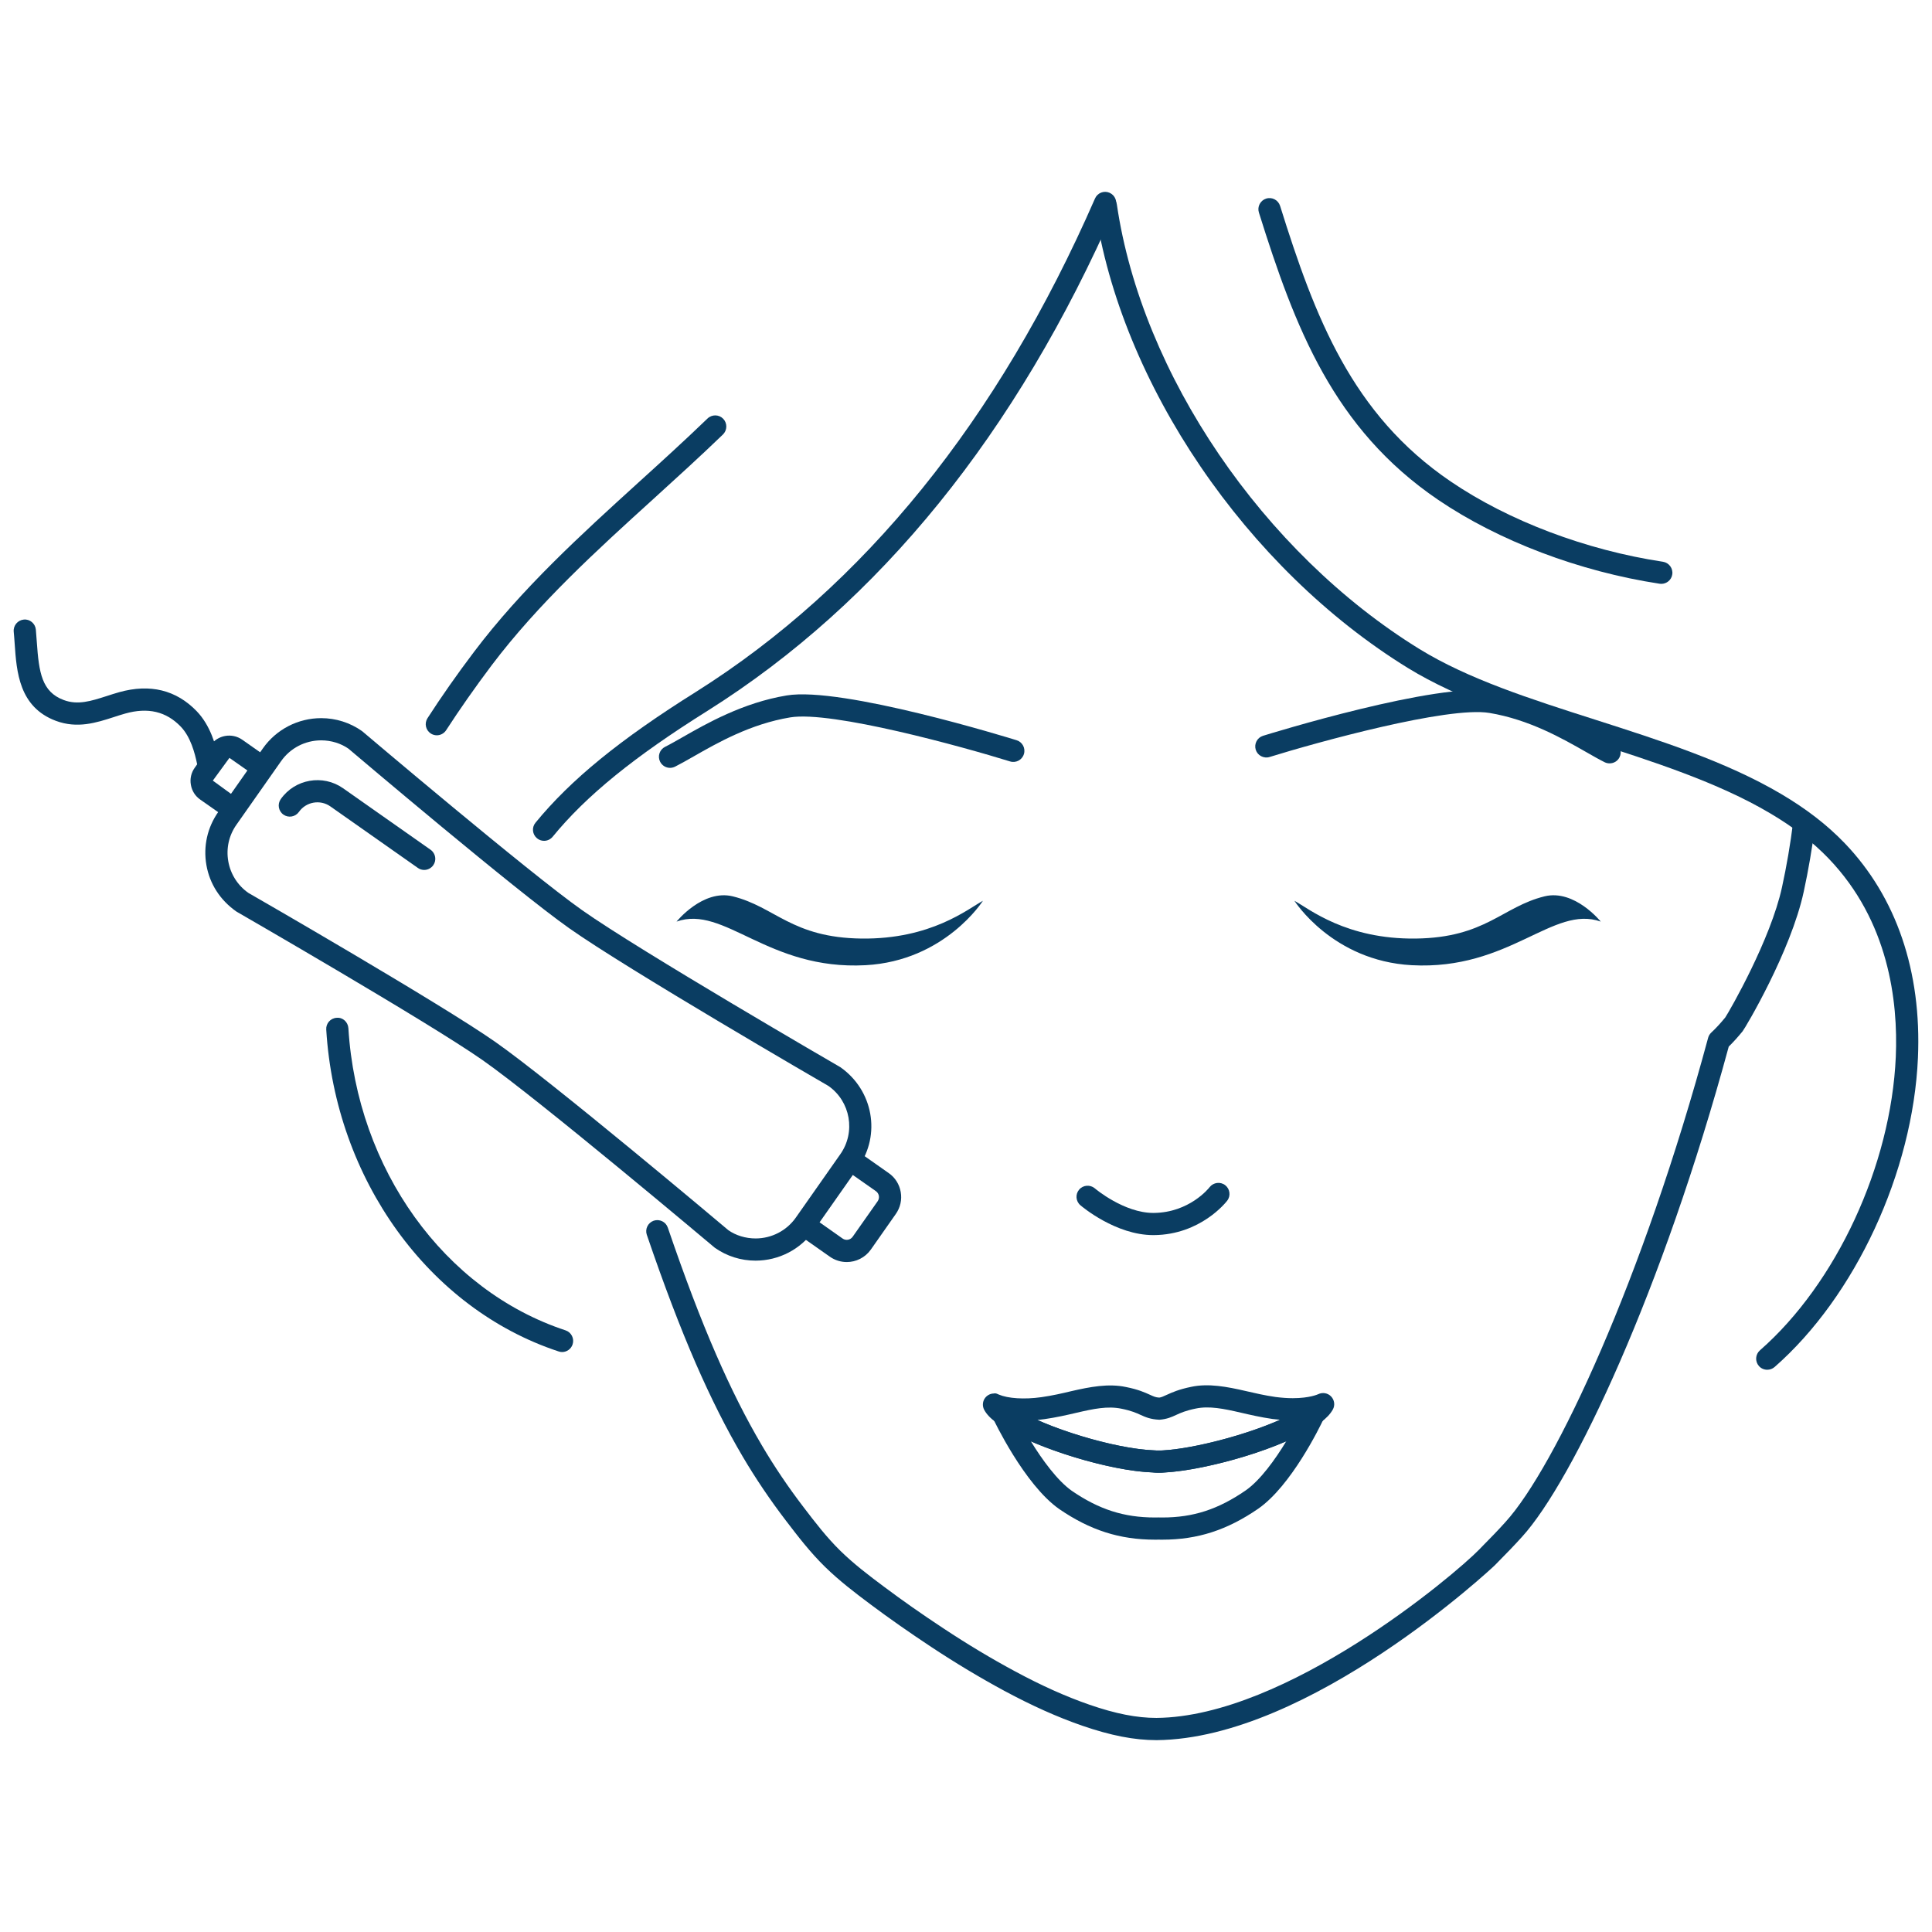 <?xml version="1.0" encoding="UTF-8"?>
<!DOCTYPE svg PUBLIC "-//W3C//DTD SVG 1.1//EN" "http://www.w3.org/Graphics/SVG/1.1/DTD/svg11.dtd">
<!-- Creator: CorelDRAW X8 -->
<svg xmlns="http://www.w3.org/2000/svg" xml:space="preserve" width="200px" height="200px" version="1.1" style="shape-rendering:geometricPrecision; text-rendering:geometricPrecision; image-rendering:optimizeQuality; fill-rule:evenodd; clip-rule:evenodd"
viewBox="0 0 75717 75717"
 xmlns:xlink="http://www.w3.org/1999/xlink">
 <defs>
  <style type="text/css">
   <![CDATA[
    .fil1 {fill:none}
    .fil0 {fill:#0A3D62;fill-rule:nonzero}
   ]]>
  </style>
 </defs>
 <g id="Capa_x0020_1">
  <g id="_1763761278912">
   <path class="fil0" d="M45327 68198c-875,0 -1801,-181 -2919,-568 -967,-335 -1962,-781 -3041,-1361 -949,-512 -1915,-1091 -2873,-1725 -865,-572 -1642,-1117 -2377,-1666 -622,-465 -1226,-927 -1781,-1469 -584,-570 -1068,-1203 -1536,-1815 -617,-807 -1188,-1652 -1697,-2516 -635,-1078 -1236,-2271 -1837,-3648 -627,-1446 -1237,-3047 -1917,-5037 -77,-227 44,-473 272,-553 227,-75 475,44 551,272 673,1967 1273,3546 1893,4971 585,1344 1170,2505 1788,3554 490,834 1042,1651 1637,2428 449,589 915,1196 1453,1721 518,506 1098,949 1695,1394 721,540 1485,1077 2337,1638 935,619 1879,1186 2805,1683 1036,559 1989,987 2913,1307 1024,355 1858,519 2630,519 5092,-46 11652,-5580 12645,-6596l145 -150c281,-285 577,-585 886,-930 1946,-2135 5390,-9510 7944,-18978 20,-77 64,-148 122,-204 181,-168 362,-364 552,-597 180,-275 1779,-3056 2222,-5105 179,-818 327,-1680 438,-2567 30,-238 242,-403 488,-375 237,29 405,246 376,486 -117,911 -269,1799 -452,2640 -506,2338 -2289,5335 -2395,5466 -188,230 -365,426 -543,600 -2587,9545 -6101,17019 -8106,19218 -318,353 -622,661 -911,955l-144 148c-66,69 -7251,6806 -13263,6860z"/>
   <path class="fil0" d="M21322 32953c-97,0 -195,-32 -276,-100 -185,-152 -213,-425 -59,-611 1380,-1686 3317,-3266 6284,-5124 6585,-4147 11848,-10654 15643,-19338 95,-221 352,-321 571,-225 221,98 320,353 224,573 -3864,8846 -9238,15484 -15975,19726 -2885,1807 -4758,3329 -6075,4939 -87,105 -211,160 -337,160z"/>
   <path class="fil0" d="M69260 53682c-120,0 -242,-49 -328,-148 -158,-181 -138,-456 42,-614 2996,-2623 5137,-7244 5324,-11499 94,-2195 -283,-5327 -2631,-7774 -628,-655 -1381,-1235 -2300,-1777 -2052,-1215 -4617,-2035 -7096,-2830 -2503,-802 -5091,-1630 -7093,-2860 -6329,-3897 -11260,-11149 -12268,-18045 -35,-239 128,-460 366,-494 239,-39 458,129 494,367 973,6657 5742,13662 11864,17431 1910,1174 4334,1952 6901,2772 2526,809 5137,1644 7274,2909 987,583 1800,1211 2486,1925 2026,2112 3019,5022 2871,8413 -196,4478 -2455,9347 -5619,12118 -83,71 -185,106 -287,106z"/>
   <path class="fil0" d="M22028 52988c-44,0 -90,-8 -136,-24 -5089,-1676 -8749,-6747 -9106,-12615 -16,-239 167,-446 406,-460 244,-25 446,167 462,408 336,5515 3756,10275 8511,11841 228,75 351,323 276,550 -60,183 -229,300 -413,300z"/>
   <path class="fil0" d="M17119 28817c-80,0 -162,-23 -235,-69 -201,-131 -260,-399 -130,-601 548,-849 1159,-1721 1819,-2594 1887,-2499 4205,-4604 6449,-6644 896,-812 1821,-1653 2706,-2507 173,-166 449,-163 615,10 167,174 162,449 -11,617 -894,863 -1825,1707 -2725,2526 -2214,2009 -4503,4089 -6341,6522 -645,857 -1244,1712 -1781,2540 -84,130 -224,200 -366,200z"/>
   <path class="fil0" d="M65108 22882c-21,0 -44,-1 -66,-5 -3141,-478 -6305,-1677 -8679,-3288 -4108,-2792 -5612,-6751 -7026,-11261 -71,-228 56,-473 286,-545 230,-72 473,57 545,286 1361,4350 2806,8166 6685,10800 2269,1544 5303,2691 8320,3147 238,37 401,260 365,496 -32,216 -218,370 -430,370z"/>
   <path class="fil0" d="M33922 37827c-3836,207 -5537,-2375 -7407,-1709 0,0 1026,-1275 2200,-990 1661,408 2308,1620 5049,1655 2730,33 4174,-1164 4758,-1481 0,0 -1488,2355 -4600,2525z"/>
   <path class="fil0" d="M55327 37827c3835,207 5538,-2375 7408,-1709 0,0 -1025,-1275 -2201,-990 -1661,408 -2310,1620 -5048,1655 -2732,33 -4176,-1164 -4757,-1481 0,0 1486,2355 4598,2525z"/>
   <path class="fil0" d="M45199 48405c-1474,0 -2802,-1122 -2858,-1171 -182,-155 -204,-430 -48,-612 156,-183 430,-203 614,-50 10,12 1143,964 2292,964 8,0 13,0 19,0 1393,-13 2158,-969 2188,-1010 148,-188 422,-224 612,-77 187,147 223,419 78,606 -41,56 -1043,1334 -2871,1350 -8,0 -16,0 -26,0z"/>
   <path class="fil0" d="M26259 30093c-159,0 -312,-88 -389,-241 -107,-215 -20,-476 195,-583 195,-97 423,-229 680,-374 944,-540 2372,-1355 4082,-1639 2162,-364 8736,1668 9014,1754 230,71 358,314 287,544 -71,230 -314,359 -544,287 -1844,-572 -6982,-1994 -8614,-1726 -1558,258 -2851,996 -3794,1535 -273,156 -515,293 -722,397 -63,30 -130,46 -195,46z"/>
   <path class="fil0" d="M63083 29917c-65,0 -132,-13 -194,-44 -209,-104 -450,-241 -722,-397 -944,-539 -2237,-1276 -3794,-1535 -1627,-270 -6772,1154 -8615,1726 -230,71 -473,-57 -545,-285 -69,-231 58,-474 286,-545 280,-87 6854,-2117 9016,-1754 1711,285 3138,1098 4082,1639 258,146 486,274 682,374 212,107 300,367 192,583 -76,152 -228,238 -388,238z"/>
   <path class="fil0" d="M40401 56488c448,728 1039,1540 1606,1940 1067,730 2041,1044 3255,1044l141 -2 155 2c1205,0 2180,-317 3262,-1061 573,-400 1155,-1210 1590,-1927 -1494,650 -3519,1154 -4756,1223 -149,16 -327,19 -496,-2 -1278,-46 -3289,-580 -4757,-1217zm4861 3853c-1384,0 -2540,-371 -3749,-1199 -1376,-963 -2578,-3517 -2591,-3542 -25,-57 -40,-121 -40,-184 0,-176 105,-339 268,-406 163,-66 350,-33 475,92 10,4 49,31 59,37 21,9 62,37 81,48 1227,777 3929,1595 5455,1653 85,8 138,7 191,7 58,1 115,1 175,-5 1514,-87 4430,-921 5572,-1738l38 -33c127,-118 316,-153 475,-83 159,68 265,220 265,393 0,81 -26,170 -69,244 -152,322 -1265,2603 -2553,3501 -1222,841 -2381,1215 -3756,1215l-155 -1 -141 1z"/>
   <path class="fil0" d="M40655 55651c1369,608 3344,1142 4565,1189 85,8 138,7 191,7 58,1 115,1 175,-5 1179,-68 3202,-586 4582,-1200 -97,-8 -197,-18 -296,-31 -466,-67 -877,-163 -1241,-247 -677,-157 -1240,-271 -1765,-162 -399,81 -595,170 -767,249 -179,83 -365,168 -661,190 -359,-17 -548,-105 -731,-187 -172,-79 -367,-167 -755,-245 -541,-113 -1094,3 -1772,161 -364,85 -776,180 -1242,247 -96,13 -189,24 -283,34zm4756 2066c-84,0 -168,-1 -253,-12 -1645,-58 -4506,-927 -5857,-1782 -21,-3 -83,-47 -124,-77 -50,-32 -93,-63 -133,-97 -220,-156 -380,-323 -473,-498 -71,-135 -67,-296 10,-427 78,-129 218,-210 370,-212 69,-21 134,16 190,41 364,155 998,198 1673,103 429,-61 806,-148 1170,-235 741,-171 1457,-307 2142,-163 483,95 749,217 941,304 150,68 226,104 366,111 79,-11 154,-43 304,-113 194,-88 457,-209 953,-310 672,-142 1398,-5 2139,167 362,83 736,171 1161,232 234,30 460,47 676,47 666,0 988,-154 992,-155 172,-85 380,-50 510,88 130,137 160,342 68,509 -96,175 -255,343 -481,512 -19,15 -40,26 -60,37 -4,5 -8,7 -12,11 -1329,950 -4379,1817 -6029,1909 -73,9 -159,10 -243,10z"/>
   <path class="fil0" d="M39402 55908c-66,0 -132,-16 -196,-48 -48,-24 -96,-56 -144,-91 -110,-82 -180,-216 -180,-353 0,-176 105,-339 268,-406 153,-61 325,-37 449,67 148,69 251,220 251,395 0,237 -191,431 -428,436 -7,0 -13,0 -20,0z"/>
   <path class="fil0" d="M51412 55892c-145,0 -285,-72 -367,-199 -120,-189 -79,-437 94,-575l57 -47c127,-118 316,-153 475,-83 159,68 265,220 265,393 0,115 -52,246 -134,327 -93,80 -139,110 -197,138 -61,31 -127,46 -193,46z"/>
   <path class="fil0" d="M12587 29015c-627,0 -1215,305 -1572,817l-1748 2489c-296,419 -409,928 -321,1432 88,504 369,947 787,1240 275,156 7534,4339 9680,5842 2225,1559 8849,7139 9130,7376 293,206 674,325 1070,325 627,0 1214,-304 1574,-814l1747 -2489c609,-866 399,-2066 -467,-2674 -291,-167 -7904,-4585 -10163,-6183 -2101,-1482 -8381,-6809 -8648,-7035 -293,-205 -675,-326 -1069,-326zm17026 20391c-576,0 -1129,-174 -1600,-506 -99,-82 -6906,-5816 -9099,-7352 -2115,-1482 -9573,-5779 -9647,-5822 -643,-449 -1050,-1090 -1178,-1823 -128,-734 37,-1474 466,-2083l1747 -2489c521,-743 1376,-1186 2285,-1186 575,0 1129,175 1601,507 95,80 6549,5554 8619,7014 2225,1576 10050,6115 10129,6159 1289,906 1593,2648 709,3907l-1747 2489c-521,743 -1376,1185 -2285,1185z"/>
   <path class="fil0" d="M9060 32091c-86,0 -174,-26 -249,-79l-965 -677c-195,-135 -325,-341 -365,-576 -42,-235 10,-472 148,-666l622 -886c282,-401 839,-498 1241,-218l965 678c197,138 244,409 107,607 -138,196 -410,242 -606,105l-966 -677 -651 891 969 706c197,139 245,410 106,608 -84,120 -220,184 -356,184z"/>
   <path class="fil0" d="M33184 49461c-230,0 -460,-69 -662,-210l-1088 -765c-195,-140 -243,-411 -104,-608 138,-194 410,-242 606,-104l1087 766c128,89 304,58 394,-71l980 -1393c42,-61 59,-136 47,-211 -14,-72 -54,-138 -116,-182l-1089 -764c-197,-138 -245,-408 -107,-606 138,-195 411,-242 607,-106l1088 765c253,175 420,440 473,743 54,302 -15,609 -192,861l-979 1396c-225,317 -582,489 -945,489z"/>
   <path class="fil0" d="M8148 30285c-202,0 -382,-141 -424,-346 -90,-434 -254,-1059 -640,-1462 -572,-594 -1284,-763 -2177,-512 -155,43 -306,93 -458,142 -665,215 -1419,459 -2263,142 -1439,-541 -1535,-1917 -1611,-3022 -11,-160 -22,-318 -37,-470 -22,-240 154,-451 393,-475 238,-26 451,154 474,392 15,162 26,328 38,492 83,1197 196,1947 1051,2268 556,210 1080,40 1686,-154 164,-54 328,-106 494,-153 1210,-337 2233,-86 3037,748 542,566 753,1348 864,1889 48,234 -104,462 -339,512 -28,7 -58,9 -88,9z"/>
   <path class="fil0" d="M16625 34094c-87,0 -175,-25 -250,-80l-3429 -2411c-398,-279 -951,-182 -1231,217 -140,196 -410,244 -607,106 -196,-139 -244,-410 -105,-607 555,-790 1652,-981 2442,-427l3430 2411c197,138 244,410 106,605 -86,121 -220,186 -356,186z"/>
  </g>
  <rect class="fil1" width="75717" height="75717"/>
 </g>
</svg>
